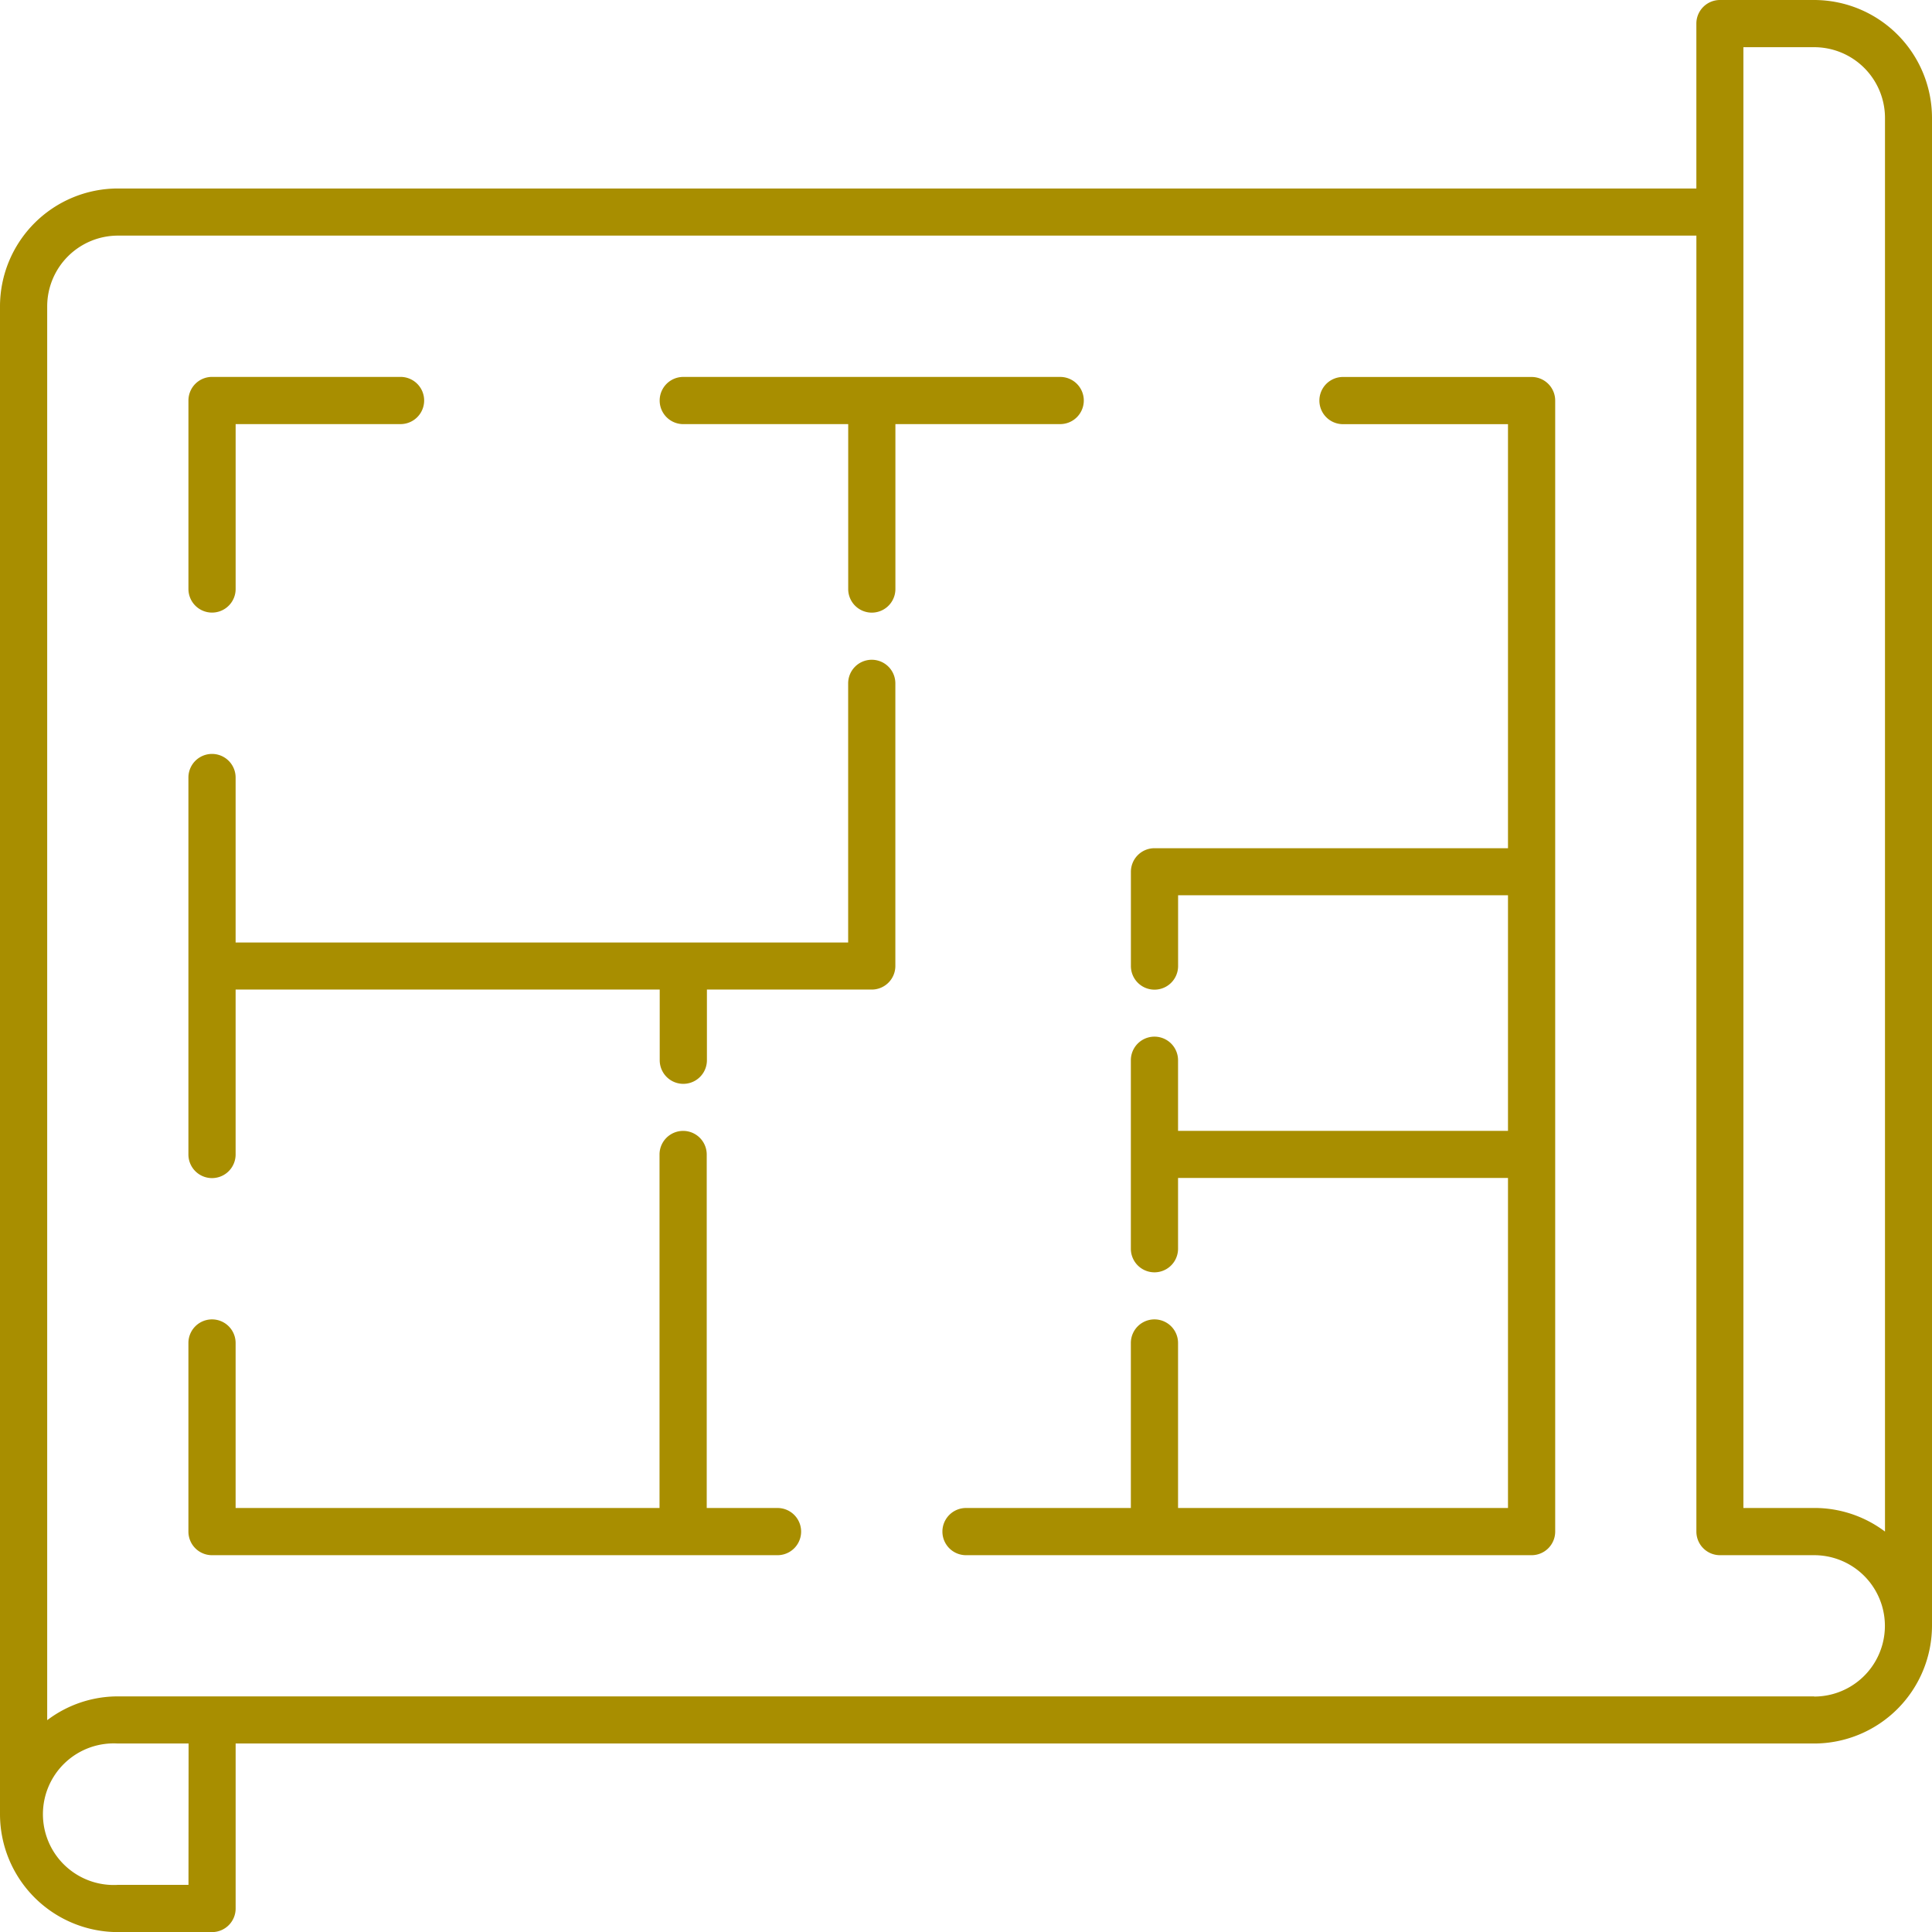 <svg id="レイヤー_1" data-name="レイヤー 1" xmlns="http://www.w3.org/2000/svg" viewBox="0 0 81.867 81.867"><defs><style>.cls-1{fill:#a88e00;}</style></defs><path class="cls-1" d="M76.875,0H72.882a1,1,0,0,0-1,1V7.987H4.992A5,5,0,0,0,0,12.979v63.9a5,5,0,0,0,4.992,4.992H8.985a1,1,0,0,0,1-1V73.88H76.875a5,5,0,0,0,4.992-4.992V4.992A5,5,0,0,0,76.875,0ZM7.987,79.87H4.992a3,3,0,1,1,0-5.99h3Zm68.888-7.987H4.992A4.955,4.955,0,0,0,2,72.891V12.979a3,3,0,0,1,3-2.995H71.883V64.9a1,1,0,0,0,1,1h3.993a2.995,2.995,0,1,1,0,5.99Zm3-6.984a4.966,4.966,0,0,0-3-1h-3V2h3a3,3,0,0,1,3,3Z"/><path class="cls-1" d="M45.925,16.972a1,1,0,0,0-1-1H28.953a1,1,0,0,0,0,2h6.989v6.988a1,1,0,1,0,2,0V17.971h6.989A1,1,0,0,0,45.925,16.972Z"/><path class="cls-1" d="M8.985,25.958a1,1,0,0,0,1-1V17.971h6.988a1,1,0,1,0,0-2H8.985a1,1,0,0,0-1,1v7.987A1,1,0,0,0,8.985,25.958Z"/><path class="cls-1" d="M32.947,63.9h-3V48.921a1,1,0,1,0-2,0V63.9H9.984V56.908a1,1,0,1,0-2,0V64.9a1,1,0,0,0,1,1H32.947a1,1,0,0,0,0-2Z"/><path class="cls-1" d="M64.9,15.974H56.908a1,1,0,1,0,0,2H63.9V35.942H48.921a1,1,0,0,0-1,1v3.994a1,1,0,0,0,2,0v-3H63.9v9.984H49.919V44.927a1,1,0,0,0-2,0v7.987a1,1,0,0,0,2,0v-3H63.9V63.9H49.919V56.908a1,1,0,1,0-2,0V63.9H40.934a1,1,0,1,0,0,2H64.9a1,1,0,0,0,1-1V16.972A1,1,0,0,0,64.9,15.974Z"/><path class="cls-1" d="M36.94,27.957a1,1,0,0,0-1,1v10.98H9.984V32.947a1,1,0,1,0-2,0V48.921a1,1,0,0,0,2,0V41.932H27.955v2.995a1,1,0,1,0,2,0V41.932H36.94a1,1,0,0,0,1-1V28.955A1,1,0,0,0,36.94,27.957Z"/></svg>